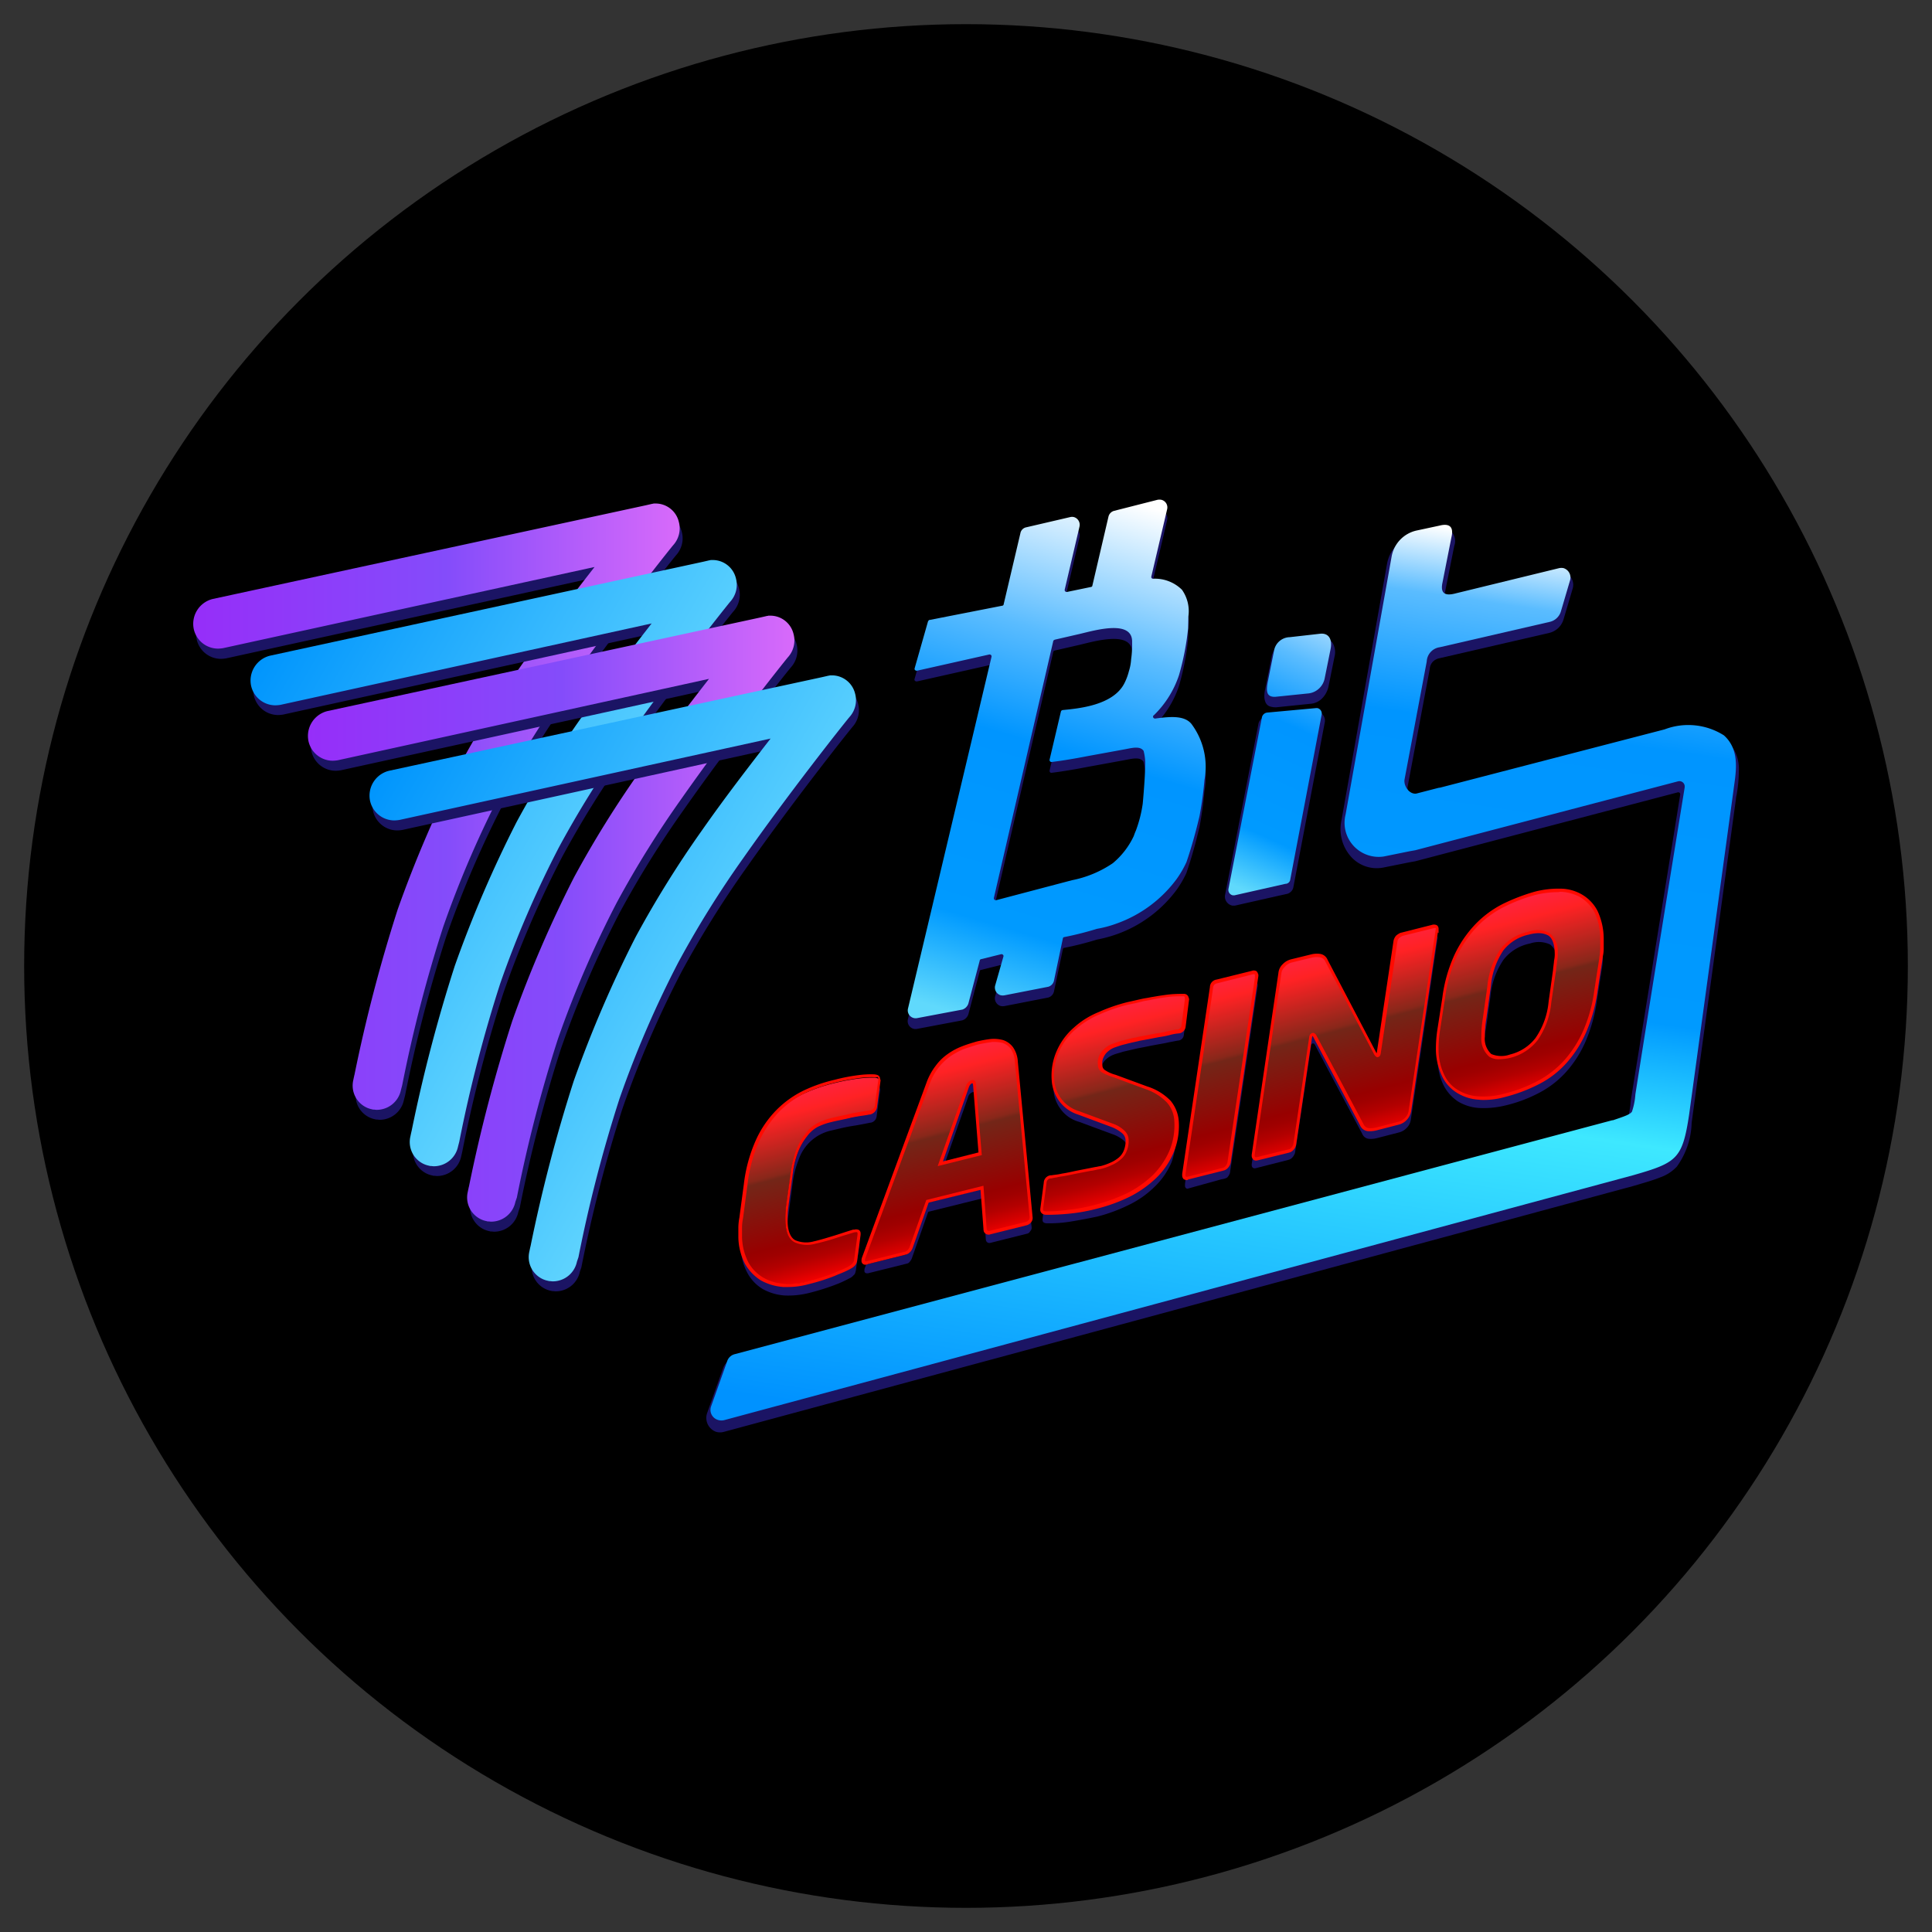<?xml version="1.0" encoding="UTF-8"?> <svg xmlns="http://www.w3.org/2000/svg" xmlns:xlink="http://www.w3.org/1999/xlink" width="40" height="40" viewBox="0 0 40 40"><rect x="0" y="0" width="40" height="40" fill="#333333" stroke="none"/><defs><style>.cls-1,.cls-2{fill:#1b1464;}.cls-2,.cls-4{fill-rule:evenodd;}.cls-3{fill:url(#linear-gradient);}.cls-4{fill:url(#linear-gradient-2);}.cls-5{fill:url(#linear-gradient-3);}.cls-6{fill:url(#linear-gradient-4);}.cls-7{fill:#ff0a01;}.cls-8{fill:url(#linear-gradient-5);}.cls-9{fill:url(#linear-gradient-6);}.cls-10{fill:url(#linear-gradient-7);}.cls-11{fill:url(#linear-gradient-8);}.cls-12{fill:url(#linear-gradient-9);}.cls-13{fill:url(#linear-gradient-10);}.cls-14{fill:url(#linear-gradient-11);}.cls-15{fill:url(#linear-gradient-12);}.cls-16{fill:url(#linear-gradient-13);}</style><linearGradient id="linear-gradient" x1="27.126" y1="-10824.567" x2="24.235" y2="-10844.247" gradientTransform="matrix(1, 0, 0, -1, 0, -10814)" gradientUnits="userSpaceOnUse"><stop offset="0" stop-color="#fff"></stop><stop offset="0.071" stop-color="#5abcff"></stop><stop offset="0.197" stop-color="#0095ff"></stop><stop offset="0.479" stop-color="#009aff"></stop><stop offset="0.607" stop-color="#3ee8ff"></stop><stop offset="1" stop-color="#0092ff"></stop></linearGradient><linearGradient id="linear-gradient-2" x1="28.172" y1="-10826.219" x2="25.417" y2="-10832.344" gradientTransform="matrix(1, 0, 0, -1, 0, -10814)" gradientUnits="userSpaceOnUse"><stop offset="0" stop-color="#fff"></stop><stop offset="0.276" stop-color="#5abcff"></stop><stop offset="0.479" stop-color="#0095ff"></stop><stop offset="0.823" stop-color="#009aff"></stop><stop offset="1" stop-color="#60d9fc"></stop></linearGradient><linearGradient id="linear-gradient-3" x1="23.341" y1="-10824.434" x2="20.19" y2="-10835.151" xlink:href="#linear-gradient-2"></linearGradient><linearGradient id="linear-gradient-4" x1="16.362" y1="-10836.573" x2="17.411" y2="-10840.555" gradientTransform="matrix(1, 0, 0, -1, 0, -10814)" gradientUnits="userSpaceOnUse"><stop offset="0.02" stop-color="#ff2240"></stop><stop offset="0.13" stop-color="#ff2224"></stop><stop offset="0.41" stop-color="#89271a"></stop><stop offset="0.43" stop-color="#732618"></stop><stop offset="0.76" stop-color="#980000"></stop><stop offset="0.8" stop-color="#9f0000"></stop><stop offset="0.86" stop-color="#b30000"></stop><stop offset="0.92" stop-color="#d30000"></stop><stop offset="0.99" stop-color="red"></stop></linearGradient><linearGradient id="linear-gradient-5" x1="18.887" y1="-10835.872" x2="19.951" y2="-10839.917" xlink:href="#linear-gradient-4"></linearGradient><linearGradient id="linear-gradient-6" x1="22.564" y1="-10834.904" x2="23.629" y2="-10838.949" xlink:href="#linear-gradient-4"></linearGradient><linearGradient id="linear-gradient-7" x1="24.755" y1="-10834.327" x2="25.819" y2="-10838.372" xlink:href="#linear-gradient-4"></linearGradient><linearGradient id="linear-gradient-8" x1="27.333" y1="-10833.648" x2="28.398" y2="-10837.693" xlink:href="#linear-gradient-4"></linearGradient><linearGradient id="linear-gradient-9" x1="30.971" y1="-10832.691" x2="32.036" y2="-10836.736" xlink:href="#linear-gradient-4"></linearGradient><linearGradient id="linear-gradient-10" x1="4" y1="-10830.703" x2="14.072" y2="-10830.703" gradientTransform="matrix(1, 0, 0, -1, 0, -10814)" gradientUnits="userSpaceOnUse"><stop offset="0" stop-color="#962ef9"></stop><stop offset="0.52" stop-color="#844cfa"></stop><stop offset="1" stop-color="#d86afa"></stop></linearGradient><linearGradient id="linear-gradient-11" x1="12.621" y1="-10832.3" x2="5.144" y2="-10828.026" gradientTransform="matrix(1, 0, 0, -1, 0, -10814)" gradientUnits="userSpaceOnUse"><stop offset="0" stop-color="#5ed3fe"></stop><stop offset="1" stop-color="#0095fd"></stop></linearGradient><linearGradient id="linear-gradient-12" x1="6.375" y1="-10833.021" x2="16.447" y2="-10833.021" xlink:href="#linear-gradient-10"></linearGradient><linearGradient id="linear-gradient-13" x1="15.091" y1="-10834.688" x2="7.614" y2="-10830.414" xlink:href="#linear-gradient-11"></linearGradient></defs><title>vv copy 7</title><g id="Layer_9" data-name="Layer 9"><circle cx="20" cy="20" r="19.5"></circle></g><g id="kos"><path class="cls-1" d="M27.343,13.271l-.635.072c-.241.036-.307.155-.328.284l-.133.662c-.031.176-.015.284.159.284l.701-.072a.366.366,0,0,0,.323-.31l.123-.61C27.589,13.405,27.527,13.255,27.343,13.271Z"></path><path class="cls-1" d="M27.245,14.805l-1.014.093a.115.115,0,0,0-.107.093l-.691,3.542a.126.126,0,0,0,.092.134h.031l1.054-.238a.115.115,0,0,0,.102-.093l.65-3.412a.126.126,0,0,0-.092-.134C27.256,14.805,27.256,14.805,27.245,14.805Z"></path><path class="cls-2" d="M35.743,15.323a1.034,1.034,0,0,0-.737-.228,2.327,2.327,0,0,0-.548.088.03.03,0,0,0-.02.005L29.795,16.393l-.036.005-.461.108a.126.126,0,0,1-.107-.057.249.249,0,0,1-.051-.145l.461-2.451a.241.241,0,0,1,.067-.155.27.27,0,0,1,.143-.072l2.263-.522a.407.407,0,0,0,.297-.279l.19-.641a.271.271,0,0,0-.184-.336.203.203,0,0,0-.123-.005l-2.14.522a.43.43,0,0,1-.123.021.401.401,0,0,1-.056-.005c-.005-.005-.036-.031-.015-.134l.189-.946a.287.287,0,0,0-.046-.279.307.307,0,0,0-.297-.046l-.481.103a.743.743,0,0,0-.568.595l-.947,5.33a.854.854,0,0,0,.189.719.716.716,0,0,0,.686.238l.537-.108.118-.021,5.436-1.427a.041.041,0,0,1,.051.031V16.45c-.169,1.06-.343,2.12-.512,3.169-.169,1.06-.343,2.12-.512,3.169,0,.021-.005.047-.005.067v.005c-.005.052-.015.093-.02.14a.577.577,0,0,0-.015.083.357.357,0,0,1-.015.036.195.195,0,0,1-.087.052c-.051.021-.118.046-.225.083l-.046.016h-.005l-18.167,4.86a.315.315,0,0,0-.205.191l-.333.936a.306.306,0,0,0,.174.383.287.287,0,0,0,.174.005l18.838-5.093c.225-.067.41-.119.548-.176a.863.863,0,0,0,.343-.222,1.626,1.626,0,0,0,.307-.91l.916-6.695a.507.507,0,0,1,.015-.093,2.95,2.95,0,0,0,.046-.491A.811.811,0,0,0,35.743,15.323Z"></path><path class="cls-3" d="M35.692,15.225a1.378,1.378,0,0,0-1.228-.124l-4.643,1.205-.036.005-.461.119c-.138.021-.261-.145-.246-.284l.461-2.451a.313.313,0,0,1,.271-.295l2.263-.522a.316.316,0,0,0,.246-.227l.189-.641a.204.204,0,0,0-.138-.248.244.244,0,0,0-.087,0l-2.14.522c-.21.057-.323.015-.281-.207l.189-.957c.046-.191-.021-.295-.246-.238l-.481.103a.672.672,0,0,0-.512.538L27.86,16.859a.706.706,0,0,0,.788.874l.537-.109.118-.021L34.74,16.177a.11.11,0,0,1,.138.083.176.176,0,0,1,0,.052c-.343,2.12-.686,4.229-1.019,6.344a1.382,1.382,0,0,1-.072.362c-.046.057-.133.088-.394.176h-.015L15.211,28.037a.221.221,0,0,0-.154.14l-.333.936a.216.216,0,0,0,.138.284.233.233,0,0,0,.133.005L33.819,24.33c.901-.259,1.014-.336,1.152-1.251l.916-6.695C35.928,16.042,36.051,15.546,35.692,15.225Z"></path><path class="cls-2" d="M27.338,13.197a.266.266,0,0,1,.256.119.378.378,0,0,1,.036.279l-.123.61a.499.499,0,0,1-.123.243.38.38,0,0,1-.261.124l-.701.072a.408.408,0,0,1-.138-.021.154.154,0,0,1-.087-.093.323.323,0,0,1-.02-.119.598.598,0,0,1,.015-.134l.133-.662a.359.359,0,0,1,.102-.212.517.517,0,0,1,.282-.135Z"></path><path class="cls-2" d="M27.241,14.733h.036a.191.191,0,0,1,.153.212l-.65,3.412a.18.18,0,0,1-.159.155l-1.054.238H25.516a.191.191,0,0,1-.154-.212l.691-3.542a.181.181,0,0,1,.174-.155Z"></path><path class="cls-4" d="M26.704,13.192l.635-.072c.184-.015.246.134.21.315l-.123.61a.389.389,0,0,1-.323.31l-.701.072c-.174.005-.189-.103-.159-.284l.133-.662A.338.338,0,0,1,26.704,13.192Zm-.466,1.561,1.014-.093h.02a.115.115,0,0,1,.092.134l-.65,3.412a.102.102,0,0,1-.102.093l-1.055.238h-.031a.115.115,0,0,1-.092-.134l.691-3.542A.126.126,0,0,1,26.238,14.753Z"></path><path class="cls-1" d="M23.115,19.345a2.648,2.648,0,0,0,1.244-.92,2.16,2.16,0,0,0,.205-.352c.107-.315.195-.631.271-.956a7.23,7.23,0,0,0,.102-.745,1.482,1.482,0,0,0-.271-1.163c-.143-.171-.42-.155-.747-.109a.043.043,0,0,1-.046-.031c0-.015,0-.031.015-.036a2.065,2.065,0,0,0,.522-.832,5.523,5.523,0,0,0,.189-.972l.005-.243a.768.768,0,0,0-.133-.553.798.798,0,0,0-.599-.228.035.035,0,0,1-.036-.036v-.005l.328-1.396a.162.162,0,0,0-.118-.197.217.217,0,0,0-.082,0l-.896.228a.163.163,0,0,0-.118.119l-.333,1.427a.033.033,0,0,1-.031.031l-.497.103a.043.043,0,0,1-.046-.031v-.015l.307-1.308a.166.166,0,0,0-.118-.197.17.17,0,0,0-.072,0l-.911.212a.153.153,0,0,0-.123.124l-.348,1.468a.033.033,0,0,1-.031.031l-1.505.295c-.015,0-.021.015-.031.031l-.277.972q-.008.031.031.047h.021l1.495-.336a.043.043,0,0,1,.046.031v.016l-1.73,7.285a.163.163,0,0,0,.195.197l.932-.176A.197.197,0,0,0,20.049,21l.235-.889a.033.033,0,0,1,.031-.031l.415-.103a.043.043,0,0,1,.046.031v.015l-.174.61a.166.166,0,0,0,.118.196.216.216,0,0,0,.082,0l.901-.176a.169.169,0,0,0,.118-.124l.184-.874a.033.033,0,0,1,.031-.031,6.696,6.696,0,0,0,.676-.171A2.834,2.834,0,0,0,23.115,19.345Zm.594-3.205c-.005.207-.046.693-.051.729a2.647,2.647,0,0,1-.138.543c-.015.036-.031.072-.046.119a1.626,1.626,0,0,1-.435.564,2.286,2.286,0,0,1-.845.352l-1.571.414a.043.043,0,0,1-.046-.031v-.015l1.229-5.315c0-.015.015-.021.031-.031l.517-.119c.307-.072,1.106-.31,1.085.176a2.034,2.034,0,0,1-.02.346.999.999,0,0,1-.046.248,1.187,1.187,0,0,1-.092.248c-.235.47-.978.527-1.28.558a.044.044,0,0,0-.036.031l-.235.998A.043.043,0,0,0,21.758,16h.015c.246-.031.486-.072.727-.119l.793-.145c.159-.031.307-.067.379.031a.023.023,0,0,1,.005.015,1.058,1.058,0,0,1,.031.228Z"></path><path class="cls-5" d="M23.115,19.122a2.648,2.648,0,0,0,1.244-.92,2.16,2.16,0,0,0,.205-.352c.107-.315.195-.631.271-.956a7.23,7.23,0,0,0,.102-.745,1.482,1.482,0,0,0-.271-1.163c-.143-.171-.42-.155-.747-.109a.043.043,0,0,1-.046-.031c0-.015,0-.031.015-.036a2.065,2.065,0,0,0,.522-.832,5.523,5.523,0,0,0,.189-.972l.005-.243a.768.768,0,0,0-.133-.553.798.798,0,0,0-.599-.228.035.035,0,0,1-.036-.036v-.005l.328-1.396a.162.162,0,0,0-.118-.197.217.217,0,0,0-.082,0l-.896.228a.163.163,0,0,0-.118.119l-.333,1.427a.033.033,0,0,1-.031.031l-.497.103a.043.043,0,0,1-.046-.031V12.21l.307-1.308a.166.166,0,0,0-.118-.197.17.17,0,0,0-.072,0l-.911.212a.153.153,0,0,0-.123.124L20.78,12.51a.033.033,0,0,1-.031.031l-1.505.295c-.015,0-.021.016-.031.031l-.277.972q-.008.031.031.047h.021l1.495-.336a.043.043,0,0,1,.046.031v.015l-1.73,7.285a.163.163,0,0,0,.195.197l.932-.176a.197.197,0,0,0,.123-.124l.235-.889a.033.033,0,0,1,.031-.031l.415-.103a.043.043,0,0,1,.046.031V19.8l-.174.61a.166.166,0,0,0,.118.196.216.216,0,0,0,.082,0l.901-.176a.169.169,0,0,0,.118-.124l.184-.874a.033.033,0,0,1,.031-.031,6.696,6.696,0,0,0,.676-.171A2.274,2.274,0,0,0,23.115,19.122Zm.594-3.205c-.005.207-.046.693-.051.729a2.647,2.647,0,0,1-.138.543c-.015.036-.031.072-.046.119a1.626,1.626,0,0,1-.435.564,2.286,2.286,0,0,1-.845.352l-1.571.414a.043.043,0,0,1-.046-.031V18.59l1.229-5.315c0-.015.015-.021.031-.031l.517-.119c.307-.072,1.106-.31,1.085.176a2.034,2.034,0,0,1-.02.346.999.999,0,0,1-.046.248,1.187,1.187,0,0,1-.092.248c-.235.47-.978.527-1.28.558a.044.044,0,0,0-.036.031l-.235.998a.043.043,0,0,0,.031.046h.015c.246-.031.486-.072.727-.119l.793-.145c.159-.031.307-.067.379.031a.023.023,0,0,1,.005.015,1.058,1.058,0,0,1,.031.228Z"></path><path class="cls-1" d="M18.216,22.535a.084.084,0,0,0-.015-.047l-.051.414a.153.153,0,0,1-.123.14h-.01l-.363.067c-.138.021-.282.057-.435.093a1.089,1.089,0,0,0-.271.103.811.811,0,0,0-.235.207,1.488,1.488,0,0,0-.184.315,2.384,2.384,0,0,0-.118.465l-.092.693a1.755,1.755,0,0,0-.015.326v.036a.896.896,0,0,1,.015-.16l.092-.693a1.83,1.83,0,0,1,.118-.465.922.922,0,0,1,.691-.625c.153-.036.297-.072.435-.093s.261-.047.363-.067h.01a.153.153,0,0,0,.123-.14l.072-.538V22.54h-.005Zm-.44,3.159-.056.419a.136.136,0,0,1-.046.093.385.385,0,0,1-.092.067c-.102.052-.21.093-.312.14a3.721,3.721,0,0,1-.517.16,1.739,1.739,0,0,1-.517.052A.93.93,0,0,1,15.79,26.49a.794.794,0,0,1-.312-.326,1.216,1.216,0,0,1-.138-.538v.197a1.124,1.124,0,0,0,.138.538.863.863,0,0,0,.312.326,1.091,1.091,0,0,0,.445.134,1.742,1.742,0,0,0,.517-.052,4.587,4.587,0,0,0,.517-.16,2.259,2.259,0,0,0,.312-.14.237.237,0,0,0,.092-.067c.031-.021.036-.057.046-.093l.072-.527v-.021C17.801,25.725,17.791,25.704,17.776,25.694Z"></path><path class="cls-6" d="M18.206,22.395l-.072.527a.154.154,0,0,1-.123.14h-.01c-.102.021-.225.036-.369.067-.138.031-.287.057-.44.093a1.152,1.152,0,0,0-.281.103.792.792,0,0,0-.235.202,1.452,1.452,0,0,0-.184.31,2.049,2.049,0,0,0-.118.455l-.097.682a1.681,1.681,0,0,0-.015.321c.005.212.072.346.184.398a.622.622,0,0,0,.404.021c.154-.036.307-.077.45-.124.138-.041.271-.088.374-.114h.015c.067-.015.097,0,.097.057v.021l-.072.522a.136.136,0,0,1-.046.093.464.464,0,0,1-.097.067c-.102.052-.215.093-.317.14a4.364,4.364,0,0,1-.522.16,1.945,1.945,0,0,1-.522.052,1.026,1.026,0,0,1-.45-.129.863.863,0,0,1-.317-.321,1.185,1.185,0,0,1-.138-.527v-.186a.996.996,0,0,1,.02-.212l.097-.682a3.075,3.075,0,0,1,.251-.9,2.25,2.25,0,0,1,.425-.61,2.005,2.005,0,0,1,.553-.383,3.462,3.462,0,0,1,.64-.217,4.351,4.351,0,0,1,.507-.093,1.972,1.972,0,0,1,.302-.015.148.148,0,0,1,.072.015A.049.049,0,0,1,18.2,22.38Z"></path><path class="cls-7" d="M16.306,26.646h-.087a1.13,1.13,0,0,1-.461-.134.975.975,0,0,1-.328-.336,1.246,1.246,0,0,1-.143-.553v-.191a1.163,1.163,0,0,1,.021-.222l.092-.688a3.105,3.105,0,0,1,.251-.92,2.134,2.134,0,0,1,.43-.626,2.074,2.074,0,0,1,.558-.398,3.134,3.134,0,0,1,.64-.222,3.855,3.855,0,0,1,.507-.098,1.972,1.972,0,0,1,.302-.015.292.292,0,0,1,.082.015.085.085,0,0,1,.051.078l.01.026v.01l-.072.538a.186.186,0,0,1-.148.165h-.015a1.448,1.448,0,0,1-.159.026c-.061.01-.133.021-.205.036l-.087.021c-.113.026-.23.046-.348.077a1.236,1.236,0,0,0-.271.098.68.68,0,0,0-.22.197,1.278,1.278,0,0,0-.179.31,1.846,1.846,0,0,0-.113.455l-.092.693a1.745,1.745,0,0,0-.015.315c.005.197.067.331.164.377a.579.579,0,0,0,.379.021c.138-.031.287-.078.44-.124l.128-.041q.138-.046.246-.078h.026a.131.131,0,0,1,.097.01.091.091,0,0,1,.031.077v.021l-.072.532a.179.179,0,0,1-.051.109.307.307,0,0,1-.087.062l-.015.01a2.53,2.53,0,0,1-.246.109l-.072.031a3.949,3.949,0,0,1-.522.165A1.597,1.597,0,0,1,16.306,26.646Zm1.787-4.343a1.809,1.809,0,0,0-.292.015c-.184.026-.348.057-.497.093a3.49,3.49,0,0,0-.63.217,1.999,1.999,0,0,0-.537.383,2.216,2.216,0,0,0-.415.61,3,3,0,0,0-.246.905l-.092.693a1.008,1.008,0,0,0-.021.207v.191a1.216,1.216,0,0,0,.133.522.832.832,0,0,0,.302.31.952.952,0,0,0,.43.129,1.61,1.61,0,0,0,.507-.052,4.703,4.703,0,0,0,.512-.16l.072-.031c.082-.036.164-.067.241-.109l.015-.01a.363.363,0,0,0,.072-.052c.015-.026.036-.047.036-.072l.072-.533v-.01a.128.128,0,0,0-.005-.036.094.094,0,0,0-.046,0h-.015c-.067.021-.148.046-.235.072l-.128.041a4.53,4.53,0,0,1-.445.124.631.631,0,0,1-.42-.026c-.123-.057-.195-.207-.2-.434a1.915,1.915,0,0,1,.015-.331l.097-.693a2.25,2.25,0,0,1,.118-.47,1.392,1.392,0,0,1,.184-.326.738.738,0,0,1,.241-.212,1.399,1.399,0,0,1,.287-.108c.123-.031.235-.052.348-.078l.087-.021c.072-.015.143-.026.205-.036.056-.01.107-.015.159-.026h.015a.115.115,0,0,0,.097-.109l.072-.532-.005-.026c0-.015-.005-.021-.01-.021A.37.37,0,0,1,18.093,22.303Z"></path><path class="cls-1" d="M20.186,22.478a.215.215,0,0,0-.005-.057.041.041,0,0,0-.046-.005c-.036.005-.072.047-.092.103l-.558,1.598.072-.021.486-1.38a.145.145,0,0,1,.092-.103c.031-.005.036,0,.046.005a.215.215,0,0,1,.005.057l.092,1.241h.015Zm0,0a.215.215,0,0,0-.005-.057.041.041,0,0,0-.046-.005c-.036.005-.072.047-.092.103l-.558,1.598.072-.021.486-1.38a.145.145,0,0,1,.092-.103c.031-.005.036,0,.046.005a.215.215,0,0,1,.005.057l.092,1.241h.015Zm1.157,2.797a.081.081,0,0,1-.015.031.367.367,0,0,1-.072.052l-.747.186a.115.115,0,0,1-.072-.005.077.077,0,0,1-.031-.067l-.067-.853-1.126.279-.333.946a.262.262,0,0,1-.046.083.216.216,0,0,1-.072.046l-.788.196h-.036l-.036.093a.175.175,0,0,0-.005.052c0,.036.031.057.082.046l.788-.196a.1.1,0,0,0,.072-.046.216.216,0,0,0,.046-.083l.333-.946,1.126-.279.067.853a.073.073,0,0,0,.067.072.114.114,0,0,0,.036-.005l.742-.186a.093.093,0,0,0,.072-.052.099.099,0,0,0,.031-.083v-.005Zm-1.157-2.797a.215.215,0,0,0-.005-.057.041.041,0,0,0-.046-.005c-.036.005-.072.047-.092.103l-.558,1.598.072-.021.486-1.38a.145.145,0,0,1,.092-.103c.031-.005.036,0,.046.005a.215.215,0,0,1,.005.057l.092,1.241h.015Z"></path><path class="cls-8" d="M21.344,25.213a.105.105,0,0,1-.031.083.189.189,0,0,1-.072.046l-.747.186a.071.071,0,0,1-.092-.036.291.291,0,0,1-.005-.036l-.067-.853-1.126.279-.333.946a.202.202,0,0,1-.051.083.158.158,0,0,1-.072.047l-.788.196c-.051.015-.082,0-.082-.046a.178.178,0,0,1,.005-.052l1.331-3.609a1.294,1.294,0,0,1,.189-.352,1.219,1.219,0,0,1,.246-.243,2.456,2.456,0,0,1,.281-.155,2.424,2.424,0,0,1,.292-.093c.092-.021.184-.036.282-.052a.777.777,0,0,1,.246.021.403.403,0,0,1,.189.134.532.532,0,0,1,.092.284Zm-1.172-2.75a.215.215,0,0,0-.005-.057.041.041,0,0,0-.046-.005c-.036.005-.072.047-.092.103l-.563,1.587.824-.207Z"></path><path class="cls-7" d="M17.919,26.185a.086.086,0,0,1-.051-.015.076.076,0,0,1-.031-.067.166.166,0,0,1,.01-.067l1.331-3.609a1.292,1.292,0,0,1,.195-.362,1.057,1.057,0,0,1,.256-.248,1.316,1.316,0,0,1,.292-.155c.102-.041.21-.072.297-.098a2.664,2.664,0,0,1,.287-.052.737.737,0,0,1,.261.021.42.42,0,0,1,.205.145.577.577,0,0,1,.102.305l.307,3.231a.145.145,0,0,1-.041.103.17.17,0,0,1-.087.052l-.747.186a.106.106,0,0,1-.133-.052l-.005-.01v-.01a.089.089,0,0,1-.005-.036l-.061-.812-1.075.264-.328.931a.236.236,0,0,1-.056.093.17.17,0,0,1-.087.052l-.788.197A.118.118,0,0,1,17.919,26.185Zm2.652-4.612a.193.193,0,0,0-.056.005,2.823,2.823,0,0,0-.281.052c-.087.026-.184.057-.287.093a1.579,1.579,0,0,0-.276.15,1.182,1.182,0,0,0-.425.574L17.914,26.056a.115.115,0,0,0-.005.041c0,.01,0,.015.005.015a.06.06,0,0,0,.036,0l.788-.197a.115.115,0,0,0,.056-.036.159.159,0,0,0,.041-.067l.343-.967,1.183-.295.067.894a.019.019,0,0,0,.005.015c0,.005,0,.005.005.01a.043.043,0,0,0,.051.015l.752-.186a.116.116,0,0,0,.056-.036.083.083,0,0,0,.021-.057l-.307-3.226a.533.533,0,0,0-.087-.269.375.375,0,0,0-.174-.119A.734.734,0,0,0,20.571,21.573Zm-1.157,2.57.584-1.654a.188.188,0,0,1,.118-.124.061.061,0,0,1,.072.015l.01.015a.165.165,0,0,1,.01.067l.118,1.453Zm.722-1.716c-.036.005-.061.041-.077.083l-.537,1.536.737-.186-.113-1.401C20.141,22.447,20.141,22.437,20.136,22.427Z"></path><path class="cls-1" d="M24.589,20.85a.04.04,0,0,0-.015-.036l-.056.419a.131.131,0,0,1-.107.119h-.005c-.036.005-.102.015-.195.036l-.297.057c-.107.021-.225.046-.343.067s-.225.052-.312.072a.097.097,0,0,0-.051.016c-.046.015-.092.031-.133.046a.566.566,0,0,0-.154.088.319.319,0,0,0-.072.072.569.569,0,0,0-.036.057.335.335,0,0,0-.031.186c0,.021,0,.047.015.057a.101.101,0,0,1,.015-.052.362.362,0,0,1,.102-.134.514.514,0,0,1,.153-.088c.056-.021.123-.036.184-.057.092-.021.195-.046.312-.072.118-.021.235-.047.343-.067s.21-.036.297-.057c.087-.015.153-.031.195-.036h.005a.127.127,0,0,0,.107-.119l.072-.558V20.85Zm-.235,2.554V23.388a1.457,1.457,0,0,1-.102.47,1.65,1.65,0,0,1-.348.507,2.314,2.314,0,0,1-.532.377,3.111,3.111,0,0,1-.655.243,3.625,3.625,0,0,1-.584.108,3.446,3.446,0,0,1-.461.031.1.1,0,0,1-.072-.021l-.015.14V25.26c0,.046.036.067.092.067a2.766,2.766,0,0,0,.461-.031c.195-.031.384-.067.584-.109a3.337,3.337,0,0,0,.655-.243,2.002,2.002,0,0,0,.532-.377,1.514,1.514,0,0,0,.348-.507A1.813,1.813,0,0,0,24.353,23.404Zm-1.075.036a.725.725,0,0,0-.235-.14l-.701-.259a.758.758,0,0,1-.394-.284.786.786,0,0,1-.138-.388c0,.057-.005.119,0,.176a.722.722,0,0,0,.138.403.701.701,0,0,0,.394.279l.701.259a.692.692,0,0,1,.235.14.23.23,0,0,1,.056.103.429.429,0,0,0,.005-.14A.204.204,0,0,0,23.278,23.44Z"></path><path class="cls-9" d="M24.579,20.669l-.072.558a.136.136,0,0,1-.107.119h-.005c-.036.005-.107.015-.195.036s-.189.036-.297.057-.225.046-.343.067-.225.052-.312.072a1.915,1.915,0,0,0-.184.057.566.566,0,0,0-.154.088.325.325,0,0,0-.102.134.335.335,0,0,0-.031.186.141.141,0,0,0,.067.124.698.698,0,0,0,.235.103l.655.243a1.082,1.082,0,0,1,.466.284.682.682,0,0,1,.159.403,1.379,1.379,0,0,1-.107.646,1.652,1.652,0,0,1-.348.507,2.316,2.316,0,0,1-.532.377,3.112,3.112,0,0,1-.655.243,3.627,3.627,0,0,1-.584.108,3.446,3.446,0,0,1-.461.031c-.056,0-.087-.021-.092-.067v-.021l.072-.538a.123.123,0,0,1,.107-.124h.015c.056-.005.133-.021.225-.036s.195-.036.292-.057l.292-.057c.092-.015.169-.036.22-.047a1.447,1.447,0,0,0,.21-.072.84.84,0,0,0,.174-.109.497.497,0,0,0,.118-.16.551.551,0,0,0,.036-.222.243.243,0,0,0-.072-.16.761.761,0,0,0-.235-.14l-.701-.259a.753.753,0,0,1-.532-.688,1.214,1.214,0,0,1,.108-.605,1.3,1.3,0,0,1,.343-.455,1.783,1.783,0,0,1,.502-.315,3.571,3.571,0,0,1,.599-.207c.102-.021.205-.047.323-.072.118-.021.225-.036.328-.057.102-.015.205-.031.292-.036s.154-.005.21-.005c.046,0,.067.021.072.057Z"></path><path class="cls-7" d="M21.666,25.151c-.092,0-.123-.052-.128-.093v-.026l.072-.543a.16.16,0,0,1,.138-.155h.02c.026-.005.067-.01.107-.015a1.043,1.043,0,0,0,.113-.021c.102-.015.215-.041.287-.057l.292-.057c.051-.01.097-.021.138-.026a.741.741,0,0,1,.082-.015,1.19,1.19,0,0,0,.205-.072.705.705,0,0,0,.169-.103.371.371,0,0,0,.107-.15.514.514,0,0,0,.036-.207.203.203,0,0,0-.061-.14.774.774,0,0,0-.22-.134l-.696-.259a.773.773,0,0,1-.41-.3.807.807,0,0,1-.143-.419,1.266,1.266,0,0,1,.113-.62,1.352,1.352,0,0,1,.348-.465,1.719,1.719,0,0,1,.512-.32,3.551,3.551,0,0,1,.599-.207c.102-.021.205-.047.323-.072.051-.01.097-.015.143-.026l.184-.031c.102-.015.205-.031.297-.036.087-.005.154-.005.215-.005a.097.097,0,0,1,.102.083l.01.021-.072.569a.159.159,0,0,1-.133.145H24.4a.27.27,0,0,1-.041.005,1.096,1.096,0,0,0-.148.031,1.823,1.823,0,0,1-.179.036c-.041.005-.077.015-.118.021-.102.021-.215.041-.328.062l-.015.005c-.097.021-.189.041-.266.062l-.041.01c-.061.015-.118.036-.179.057a.437.437,0,0,0-.143.083.324.324,0,0,0-.092.119.264.264,0,0,0-.026.165.115.115,0,0,0,.051.103.73.73,0,0,0,.22.098l.66.243a1.149,1.149,0,0,1,.481.295.739.739,0,0,1,.169.424,1.433,1.433,0,0,1-.113.662,1.596,1.596,0,0,1-.358.517,2.279,2.279,0,0,1-.543.383,3.407,3.407,0,0,1-.66.243,3.585,3.585,0,0,1-.589.108A4.541,4.541,0,0,1,21.666,25.151Zm2.831-4.524c-.056,0-.123,0-.21.005s-.189.021-.292.036c-.056.01-.118.021-.184.036-.046.01-.092.015-.143.026-.113.031-.22.052-.317.072a3.431,3.431,0,0,0-.589.202,1.791,1.791,0,0,0-.496.31,1.282,1.282,0,0,0-.333.445,1.136,1.136,0,0,0-.107.584.735.735,0,0,0,.133.388.722.722,0,0,0,.379.274l.701.259a.651.651,0,0,1,.246.15.269.269,0,0,1,.082.186.539.539,0,0,1-.041.233.407.407,0,0,1-.128.176.658.658,0,0,1-.184.114,1.097,1.097,0,0,1-.22.078c-.026.005-.051.01-.082.015a.953.953,0,0,1-.138.026l-.292.057c-.077.015-.189.041-.292.057a.726.726,0,0,0-.113.021c-.046.005-.082.015-.113.021h-.02a.095.095,0,0,0-.077.093l-.072.543v.015c.005.015.01.031.061.031a3.054,3.054,0,0,0,.456-.031,3.473,3.473,0,0,0,.579-.109,3.657,3.657,0,0,0,.65-.238,2.247,2.247,0,0,0,.522-.367,1.631,1.631,0,0,0,.343-.496,1.38,1.38,0,0,0,.107-.631.618.618,0,0,0-.154-.383,1.11,1.11,0,0,0-.45-.279l-.655-.243a1.06,1.06,0,0,1-.241-.103.183.183,0,0,1-.082-.155.364.364,0,0,1,.031-.197.415.415,0,0,1,.113-.145.469.469,0,0,1,.164-.093,1.922,1.922,0,0,1,.184-.062l.041-.01c.082-.021.174-.047.271-.062L23.55,21.47c.113-.021.22-.041.328-.062A1.009,1.009,0,0,1,24,21.387a1.486,1.486,0,0,0,.174-.036,1.534,1.534,0,0,1,.154-.031.125.125,0,0,1,.041-.005h.015c.031-.01.077-.041.077-.083l.072-.553-.005-.015C24.533,20.638,24.522,20.627,24.497,20.627Z"></path><path class="cls-1" d="M26.038,20.395a.101.101,0,0,0-.015-.052L25.47,24.076a.134.134,0,0,1-.046.083.119.119,0,0,1-.082.052l-.737.186a.096.096,0,0,1-.056-.005l-.015.124v.031a.067.067,0,0,0,.02.052.046.046,0,0,0,.056.005l.671-.186c.031-.005.123-.021.138-.052a.216.216,0,0,0,.046-.083l.573-3.862Z"></path><path class="cls-10" d="M26.028,20.213l-.573,3.862a.164.164,0,0,1-.046.088.119.119,0,0,1-.082.052l-.737.186a.096.096,0,0,1-.056-.005.067.067,0,0,1-.02-.052v-.031l.573-3.862a.123.123,0,0,1,.107-.124l.737-.186c.056-.016.087,0,.087.057v.015Z"></path><path class="cls-7" d="M24.573,24.433a.133.133,0,0,1-.056-.015l-.01-.005a.106.106,0,0,1-.031-.078v-.031L25.05,20.436a.16.16,0,0,1,.138-.155l.732-.181a.11.11,0,0,1,.097.01.119.119,0,0,1,.031.062h.005v.036l-.573,3.862a.218.218,0,0,1-.051.103.177.177,0,0,1-.097.062l-.737.186C24.589,24.433,24.584,24.433,24.573,24.433Zm-.02-.072a.055.055,0,0,0,.026.005l.737-.186a.102.102,0,0,0,.061-.041.161.161,0,0,0,.036-.072l.568-3.821v-.047c0-.021-.005-.026-.005-.026a.076.076,0,0,0-.041,0l-.737.186a.095.095,0,0,0-.082.093l-.573,3.867v.026A.078.078,0,0,0,24.553,24.36Z"></path><path class="cls-1" d="M29.764,19.423a.067.067,0,0,0-.02-.052l-.537,3.64a.257.257,0,0,1-.082.16.252.252,0,0,1-.154.093l-.461.119a.498.498,0,0,1-.174.015.17.17,0,0,1-.133-.103l-.655-1.241-.323-.605c-.015-.021-.031-.036-.046-.031-.015,0-.031.021-.036.052l-.195,1.303-.138.91a.151.151,0,0,1-.046.083.125.125,0,0,1-.087.057l-.65.16c-.051.015-.082.005-.092-.005l-.02.124v.015c0,.057.036.083.092.067l.671-.171a.171.171,0,0,0,.082-.052.282.282,0,0,0,.051-.088l.174-1.153.159-1.065a.047.047,0,0,1,.036-.052c.02,0,.031.005.046.031l.256.486.722,1.355a.165.165,0,0,0,.133.103.498.498,0,0,0,.174-.015l.461-.119a.335.335,0,0,0,.154-.093.302.302,0,0,0,.082-.16Z"></path><path class="cls-11" d="M29.754,19.231l-.563,3.769a.257.257,0,0,1-.082.16.252.252,0,0,1-.154.093l-.461.119a.498.498,0,0,1-.174.015.17.17,0,0,1-.133-.103L27.21,21.449c-.015-.021-.031-.036-.046-.031-.015,0-.031.021-.036.052L26.8,23.688a.135.135,0,0,1-.046.088.12.12,0,0,1-.082.052l-.65.16c-.056.016-.087-.005-.092-.067v-.015l.553-3.759a.233.233,0,0,1,.082-.16.279.279,0,0,1,.159-.093l.42-.103a.372.372,0,0,1,.169-.005.17.17,0,0,1,.133.103l1.014,1.929c.015.021.031.036.036.036a.027.027,0,0,0,.02-.015c.005-.015.015-.031.015-.036l.348-2.321a.15.15,0,0,1,.046-.083.317.317,0,0,1,.082-.052l.65-.16c.067-.015.092,0,.092.057Z"></path><path class="cls-7" d="M26.007,24.029a.086.086,0,0,1-.051-.015.108.108,0,0,1-.041-.083V23.91l.553-3.764a.287.287,0,0,1,.087-.181.363.363,0,0,1,.174-.103l.42-.103a.509.509,0,0,1,.179-.01.198.198,0,0,1,.159.124l1.008,1.923c0,.005.005.005.005.01a.018.018,0,0,1,.005-.01l.348-2.326a.256.256,0,0,1,.051-.098.421.421,0,0,1,.087-.057l.655-.166a.131.131,0,0,1,.107.01.091.091,0,0,1,.031.077v.083l-.015-.015L29.217,23a.352.352,0,0,1-.087.181.336.336,0,0,1-.169.103l-.461.119a.59.59,0,0,1-.184.016.199.199,0,0,1-.159-.124L27.184,21.46c-.005-.005-.005-.01-.01-.01-.005.005-.005.01-.01.026l-.328,2.218a.215.215,0,0,1-.051.108.188.188,0,0,1-.097.062l-.65.16A.179.179,0,0,1,26.007,24.029Zm1.249-4.214a.444.444,0,0,0-.087.01l-.425.103a.287.287,0,0,0-.143.088.231.231,0,0,0-.072.14l-.553,3.759v.01c0,.015.005.031.015.031.005.005.021.005.041,0l.65-.16a.102.102,0,0,0,.061-.041.139.139,0,0,0,.036-.072l.328-2.218a.091.091,0,0,1,.061-.077c.026-.01.056.005.082.041l.978,1.841a.144.144,0,0,0,.107.088.471.471,0,0,0,.164-.015l.461-.119a.294.294,0,0,0,.133-.083.243.243,0,0,0,.072-.145l.563-3.779a.093.093,0,0,0-.046,0l-.645.16a.458.458,0,0,0-.067.041.141.141,0,0,0-.036.067L28.587,21.806a.121.121,0,0,1-.015.046l-.005.01a.069.069,0,0,1-.046.026c-.01,0-.031,0-.067-.052L27.44,19.909a.144.144,0,0,0-.107-.088A.444.444,0,0,0,27.256,19.816Z"></path><path class="cls-1" d="M30.737,21.165a1.574,1.574,0,0,0-.015.31v.052a1.374,1.374,0,0,1,.031-.238l.02-.14Zm2.442-1.52v0c0,.072-.015.145-.02.222l-.102.657a3.171,3.171,0,0,1-.235.848,2.491,2.491,0,0,1-.399.626,1.989,1.989,0,0,1-.558.434,2.918,2.918,0,0,1-.706.264,1.533,1.533,0,0,1-.532.052.931.931,0,0,1-.445-.135.739.739,0,0,1-.297-.331,1.201,1.201,0,0,1-.118-.501v.155a1.188,1.188,0,0,0,.123.538.879.879,0,0,0,.297.331.955.955,0,0,0,.445.135,1.867,1.867,0,0,0,.532-.052,2.916,2.916,0,0,0,.706-.264,1.989,1.989,0,0,0,.558-.434,2.359,2.359,0,0,0,.399-.626,3.26,3.26,0,0,0,.235-.848l.102-.657a1.054,1.054,0,0,0,.02-.222C33.179,19.779,33.179,19.702,33.179,19.645Zm-.952.103a.464.464,0,0,0-.143-.388.532.532,0,0,0-.42-.021.969.969,0,0,0-.548.336,1.639,1.639,0,0,0-.271.77l-.092.657c0,.021-.005.052-.005.072a1.573,1.573,0,0,0-.015.31v.052a1.385,1.385,0,0,1,.031-.238l.021-.14.072-.517a1.618,1.618,0,0,1,.271-.77.917.917,0,0,1,.548-.336.552.552,0,0,1,.42.021.392.392,0,0,1,.143.326C32.227,19.831,32.237,19.785,32.227,19.748Z"></path><path class="cls-12" d="M33.174,19.439v.197c0,.072-.015.145-.02.222l-.102.657a3.171,3.171,0,0,1-.235.848,2.494,2.494,0,0,1-.399.626,1.989,1.989,0,0,1-.558.434,2.917,2.917,0,0,1-.707.264,1.532,1.532,0,0,1-.532.052.861.861,0,0,1-.435-.135.769.769,0,0,1-.297-.331,1.223,1.223,0,0,1-.123-.538,2.251,2.251,0,0,1,.031-.414l.102-.657a3.064,3.064,0,0,1,.246-.884,2.302,2.302,0,0,1,.43-.626,2.065,2.065,0,0,1,.558-.413,3.355,3.355,0,0,1,.655-.248,1.639,1.639,0,0,1,.522-.057.901.901,0,0,1,.435.119.816.816,0,0,1,.307.326A1.342,1.342,0,0,1,33.174,19.439Zm-.952.295c-.005-.197-.056-.331-.153-.388a.491.491,0,0,0-.42-.021.969.969,0,0,0-.548.336,1.641,1.641,0,0,0-.271.77l-.092.657a2.313,2.313,0,0,0-.031.383.453.453,0,0,0,.143.383.574.574,0,0,0,.415.015.978.978,0,0,0,.548-.352,1.603,1.603,0,0,0,.276-.765l.092-.657c.005-.072.015-.134.02-.191A.475.475,0,0,0,32.222,19.733Z"></path><path class="cls-7" d="M30.732,22.773a.78.78,0,0,1-.113-.005.963.963,0,0,1-.45-.14.811.811,0,0,1-.312-.346,1.307,1.307,0,0,1-.128-.548,2.63,2.63,0,0,1,.031-.419l.102-.657a3.055,3.055,0,0,1,.251-.889,2.378,2.378,0,0,1,.435-.636,2.123,2.123,0,0,1,.568-.419,3.964,3.964,0,0,1,.66-.253,1.965,1.965,0,0,1,.532-.062.898.898,0,0,1,.45.124.836.836,0,0,1,.317.336,1.374,1.374,0,0,1,.128.574v.202a.711.711,0,0,1-.015.15c-.005.026-.005.047-.01.072l-.102.657a3.264,3.264,0,0,1-.235.853,2.401,2.401,0,0,1-.404.636,1.958,1.958,0,0,1-.568.44,3.3,3.3,0,0,1-.712.269A1.592,1.592,0,0,1,30.732,22.773Zm1.51-4.302a2.027,2.027,0,0,0-.451.057,3.431,3.431,0,0,0-.65.248,2.065,2.065,0,0,0-.553.403,2.446,2.446,0,0,0-.425.615,3.109,3.109,0,0,0-.246.874l-.102.657a2.454,2.454,0,0,0-.031.408,1.206,1.206,0,0,0,.118.522.708.708,0,0,0,.287.315.909.909,0,0,0,.42.129,1.559,1.559,0,0,0,.522-.052,2.962,2.962,0,0,0,.701-.264,2.023,2.023,0,0,0,.553-.429,2.381,2.381,0,0,0,.394-.615,3.093,3.093,0,0,0,.23-.838l.102-.657a.403.403,0,0,1,.01-.072c.005-.052.01-.098.01-.145v-.196a1.305,1.305,0,0,0-.118-.543.81.81,0,0,0-.292-.31.883.883,0,0,0-.42-.114A.245.245,0,0,1,32.242,18.472ZM31.039,21.93a.355.355,0,0,1-.205-.052A.491.491,0,0,1,30.67,21.47a2.161,2.161,0,0,1,.031-.388l.092-.651a1.662,1.662,0,0,1,.276-.786.968.968,0,0,1,.563-.352.538.538,0,0,1,.45.026.482.482,0,0,1,.169.414.704.704,0,0,1-.015.176v.005c-.005.057-.015.114-.021.181l-.097.657a1.647,1.647,0,0,1-.281.781,1.03,1.03,0,0,1-.563.367A1.089,1.089,0,0,1,31.039,21.93Zm.824-2.611a.827.827,0,0,0-.21.031.912.912,0,0,0-.527.326,1.589,1.589,0,0,0-.261.755l-.092.657a2.08,2.08,0,0,0-.031.377.429.429,0,0,0,.133.357.53.53,0,0,0,.389.01.946.946,0,0,0,.527-.341,1.57,1.57,0,0,0,.271-.75l.092-.657c.005-.067.015-.124.02-.181v-.01a.603.603,0,0,0,.015-.165c-.005-.186-.051-.31-.138-.362A.409.409,0,0,0,31.863,19.32Z"></path><path class="cls-1" d="M8.387,22.68a28.963,28.963,0,0,1,.85-3.283,21.428,21.428,0,0,1,1.218-2.823,20.744,20.744,0,0,1,1.336-2.146c.942-1.344,2.068-2.766,2.206-2.932a.518.518,0,0,0,.118-.486.494.494,0,0,0-.461-.377h-.061l-.015.005h-.01l-.021.005-.113.026-8.969,1.944a.53.53,0,0,0-.394.62.516.516,0,0,0,.502.408.767.767,0,0,0,.107-.01L12.37,11.946c-.43.553-.952,1.23-1.418,1.897a21.558,21.558,0,0,0-1.377,2.213,24.762,24.762,0,0,0-1.28,2.978A31.858,31.858,0,0,0,7.4,22.462c-.005.01-.005.026-.01.041l-.015.072a.5.5,0,0,0,.215.527.484.484,0,0,0,.179.072l.015.005h.015c.02,0,.041.005.061.005a.512.512,0,0,0,.502-.408Z"></path><path class="cls-13" d="M8.326,22.473a29.007,29.007,0,0,1,.85-3.283,21.442,21.442,0,0,1,1.218-2.823A20.755,20.755,0,0,1,11.73,14.221c.942-1.344,2.068-2.766,2.206-2.932a.518.518,0,0,0,.118-.486.494.494,0,0,0-.461-.378h-.061l-.015.005h-.01l-.021.005-.113.026L4.405,12.401a.53.53,0,0,0-.394.62.516.516,0,0,0,.502.408.751.751,0,0,0,.107-.01l7.689-1.68c-.43.553-.952,1.23-1.418,1.897A21.562,21.562,0,0,0,9.514,15.85a24.786,24.786,0,0,0-1.28,2.978,31.858,31.858,0,0,0-.896,3.428c-.005.01-.005.026-.01.041l-.015.072a.501.501,0,0,0,.215.527.486.486,0,0,0,.179.072l.015.005h.015c.021,0,.041.005.061.005A.512.512,0,0,0,8.3,22.571Z"></path><path class="cls-1" d="M9.57,23.848a28.991,28.991,0,0,1,.85-3.283,21.414,21.414,0,0,1,1.218-2.823,20.751,20.751,0,0,1,1.336-2.146c.942-1.344,2.068-2.766,2.206-2.932a.518.518,0,0,0,.118-.486.494.494,0,0,0-.461-.377H14.776l-.015.005h-.01l-.021.005-.113.026L5.649,13.776a.53.53,0,0,0-.394.62.516.516,0,0,0,.502.408.752.752,0,0,0,.107-.01l7.684-1.685c-.43.553-.952,1.23-1.418,1.897A23.1,23.1,0,0,0,10.763,17.22a24.79,24.79,0,0,0-1.28,2.978,31.858,31.858,0,0,0-.896,3.428c-.005.01-.005.026-.01.041l-.015.072a.5.5,0,0,0,.215.527.486.486,0,0,0,.179.072l.015.005h.015c.02,0,.041.005.061.005a.512.512,0,0,0,.502-.408Z"></path><path class="cls-14" d="M9.508,23.641a28.991,28.991,0,0,1,.85-3.283,21.442,21.442,0,0,1,1.218-2.823A20.738,20.738,0,0,1,12.912,15.39c.942-1.344,2.068-2.766,2.206-2.932a.518.518,0,0,0,.118-.486.494.494,0,0,0-.461-.377h-.061l-.015.005h-.01l-.021.005-.113.026-8.963,1.944a.53.53,0,0,0-.394.62.516.516,0,0,0,.502.408.751.751,0,0,0,.107-.01l7.684-1.685c-.43.553-.952,1.23-1.418,1.897a21.544,21.544,0,0,0-1.377,2.213,24.769,24.769,0,0,0-1.28,2.978A31.865,31.865,0,0,0,8.52,23.424c-.005.01-.005.026-.01.041l-.015.072a.501.501,0,0,0,.215.527.486.486,0,0,0,.179.072l.015.005H8.92c.02,0,.041.005.061.005a.512.512,0,0,0,.502-.408Z"></path><path class="cls-1" d="M10.762,25.001a29.002,29.002,0,0,1,.85-3.283,21.434,21.434,0,0,1,1.218-2.823A20.748,20.748,0,0,1,14.167,16.75c.942-1.344,2.068-2.766,2.206-2.931a.518.518,0,0,0,.118-.486.494.494,0,0,0-.461-.377h-.061l-.015.005h-.01l-.02.005-.113.026L6.841,14.93a.53.53,0,0,0-.394.62.516.516,0,0,0,.502.408.768.768,0,0,0,.107-.01L14.74,14.263c-.43.553-.952,1.23-1.418,1.897a21.579,21.579,0,0,0-1.377,2.213,24.773,24.773,0,0,0-1.28,2.978,31.908,31.908,0,0,0-.896,3.428c-.005.01-.005.026-.01.041l-.015.072a.501.501,0,0,0,.215.527.487.487,0,0,0,.179.072l.015.005h.015c.021,0,.041.005.061.005a.512.512,0,0,0,.502-.408Z"></path><path class="cls-15" d="M10.701,24.794a29.007,29.007,0,0,1,.85-3.283,21.425,21.425,0,0,1,1.218-2.823,20.734,20.734,0,0,1,1.336-2.146c.942-1.344,2.068-2.766,2.206-2.932a.518.518,0,0,0,.118-.486.494.494,0,0,0-.461-.377h-.061l-.015.005h-.01l-.021.005-.113.026L6.78,14.722a.53.53,0,0,0-.394.62.516.516,0,0,0,.502.408.751.751,0,0,0,.107-.01l7.684-1.685c-.43.553-.952,1.23-1.418,1.897a21.544,21.544,0,0,0-1.377,2.213,24.769,24.769,0,0,0-1.28,2.978,31.865,31.865,0,0,0-.896,3.428c-.005.01-.005.026-.01.041l-.015.072a.5.5,0,0,0,.215.527.486.486,0,0,0,.179.072l.015.005h.015c.021,0,.041.005.061.005a.512.512,0,0,0,.502-.408Z"></path><path class="cls-1" d="M12.037,26.237a28.991,28.991,0,0,1,.85-3.283,21.414,21.414,0,0,1,1.218-2.823,20.723,20.723,0,0,1,1.336-2.146c.942-1.344,2.068-2.766,2.206-2.932a.518.518,0,0,0,.118-.486.494.494,0,0,0-.461-.377h-.061l-.015.005h-.01l-.02.005-.113.026L8.116,16.165a.53.53,0,0,0-.394.62.516.516,0,0,0,.502.408.751.751,0,0,0,.107-.01l7.684-1.685c-.43.553-.952,1.23-1.418,1.897a21.562,21.562,0,0,0-1.377,2.213,24.786,24.786,0,0,0-1.28,2.978,31.89,31.89,0,0,0-.896,3.428c-.005.01-.005.026-.01.041l-.015.072a.501.501,0,0,0,.215.527.486.486,0,0,0,.179.072l.015.005h.015c.021,0,.041.005.061.005a.512.512,0,0,0,.502-.408Z"></path><path class="cls-16" d="M11.976,26.03a28.991,28.991,0,0,1,.85-3.283,21.442,21.442,0,0,1,1.218-2.823A20.738,20.738,0,0,1,15.38,17.778c.942-1.344,2.068-2.766,2.206-2.931a.518.518,0,0,0,.118-.486.494.494,0,0,0-.461-.378h-.061l-.015.005h-.01l-.021.005-.113.026L8.055,15.958a.53.53,0,0,0-.394.62.516.516,0,0,0,.502.408.765.765,0,0,0,.107-.01l7.684-1.685c-.43.553-.952,1.23-1.418,1.897a21.566,21.566,0,0,0-1.377,2.213,24.79,24.79,0,0,0-1.28,2.978,31.871,31.871,0,0,0-.896,3.428c-.005.01-.005.026-.01.041l-.015.072a.5.5,0,0,0,.215.527.486.486,0,0,0,.179.072l.015.005h.015c.02,0,.041.005.061.005a.511.511,0,0,0,.502-.408Z"></path></g></svg> 